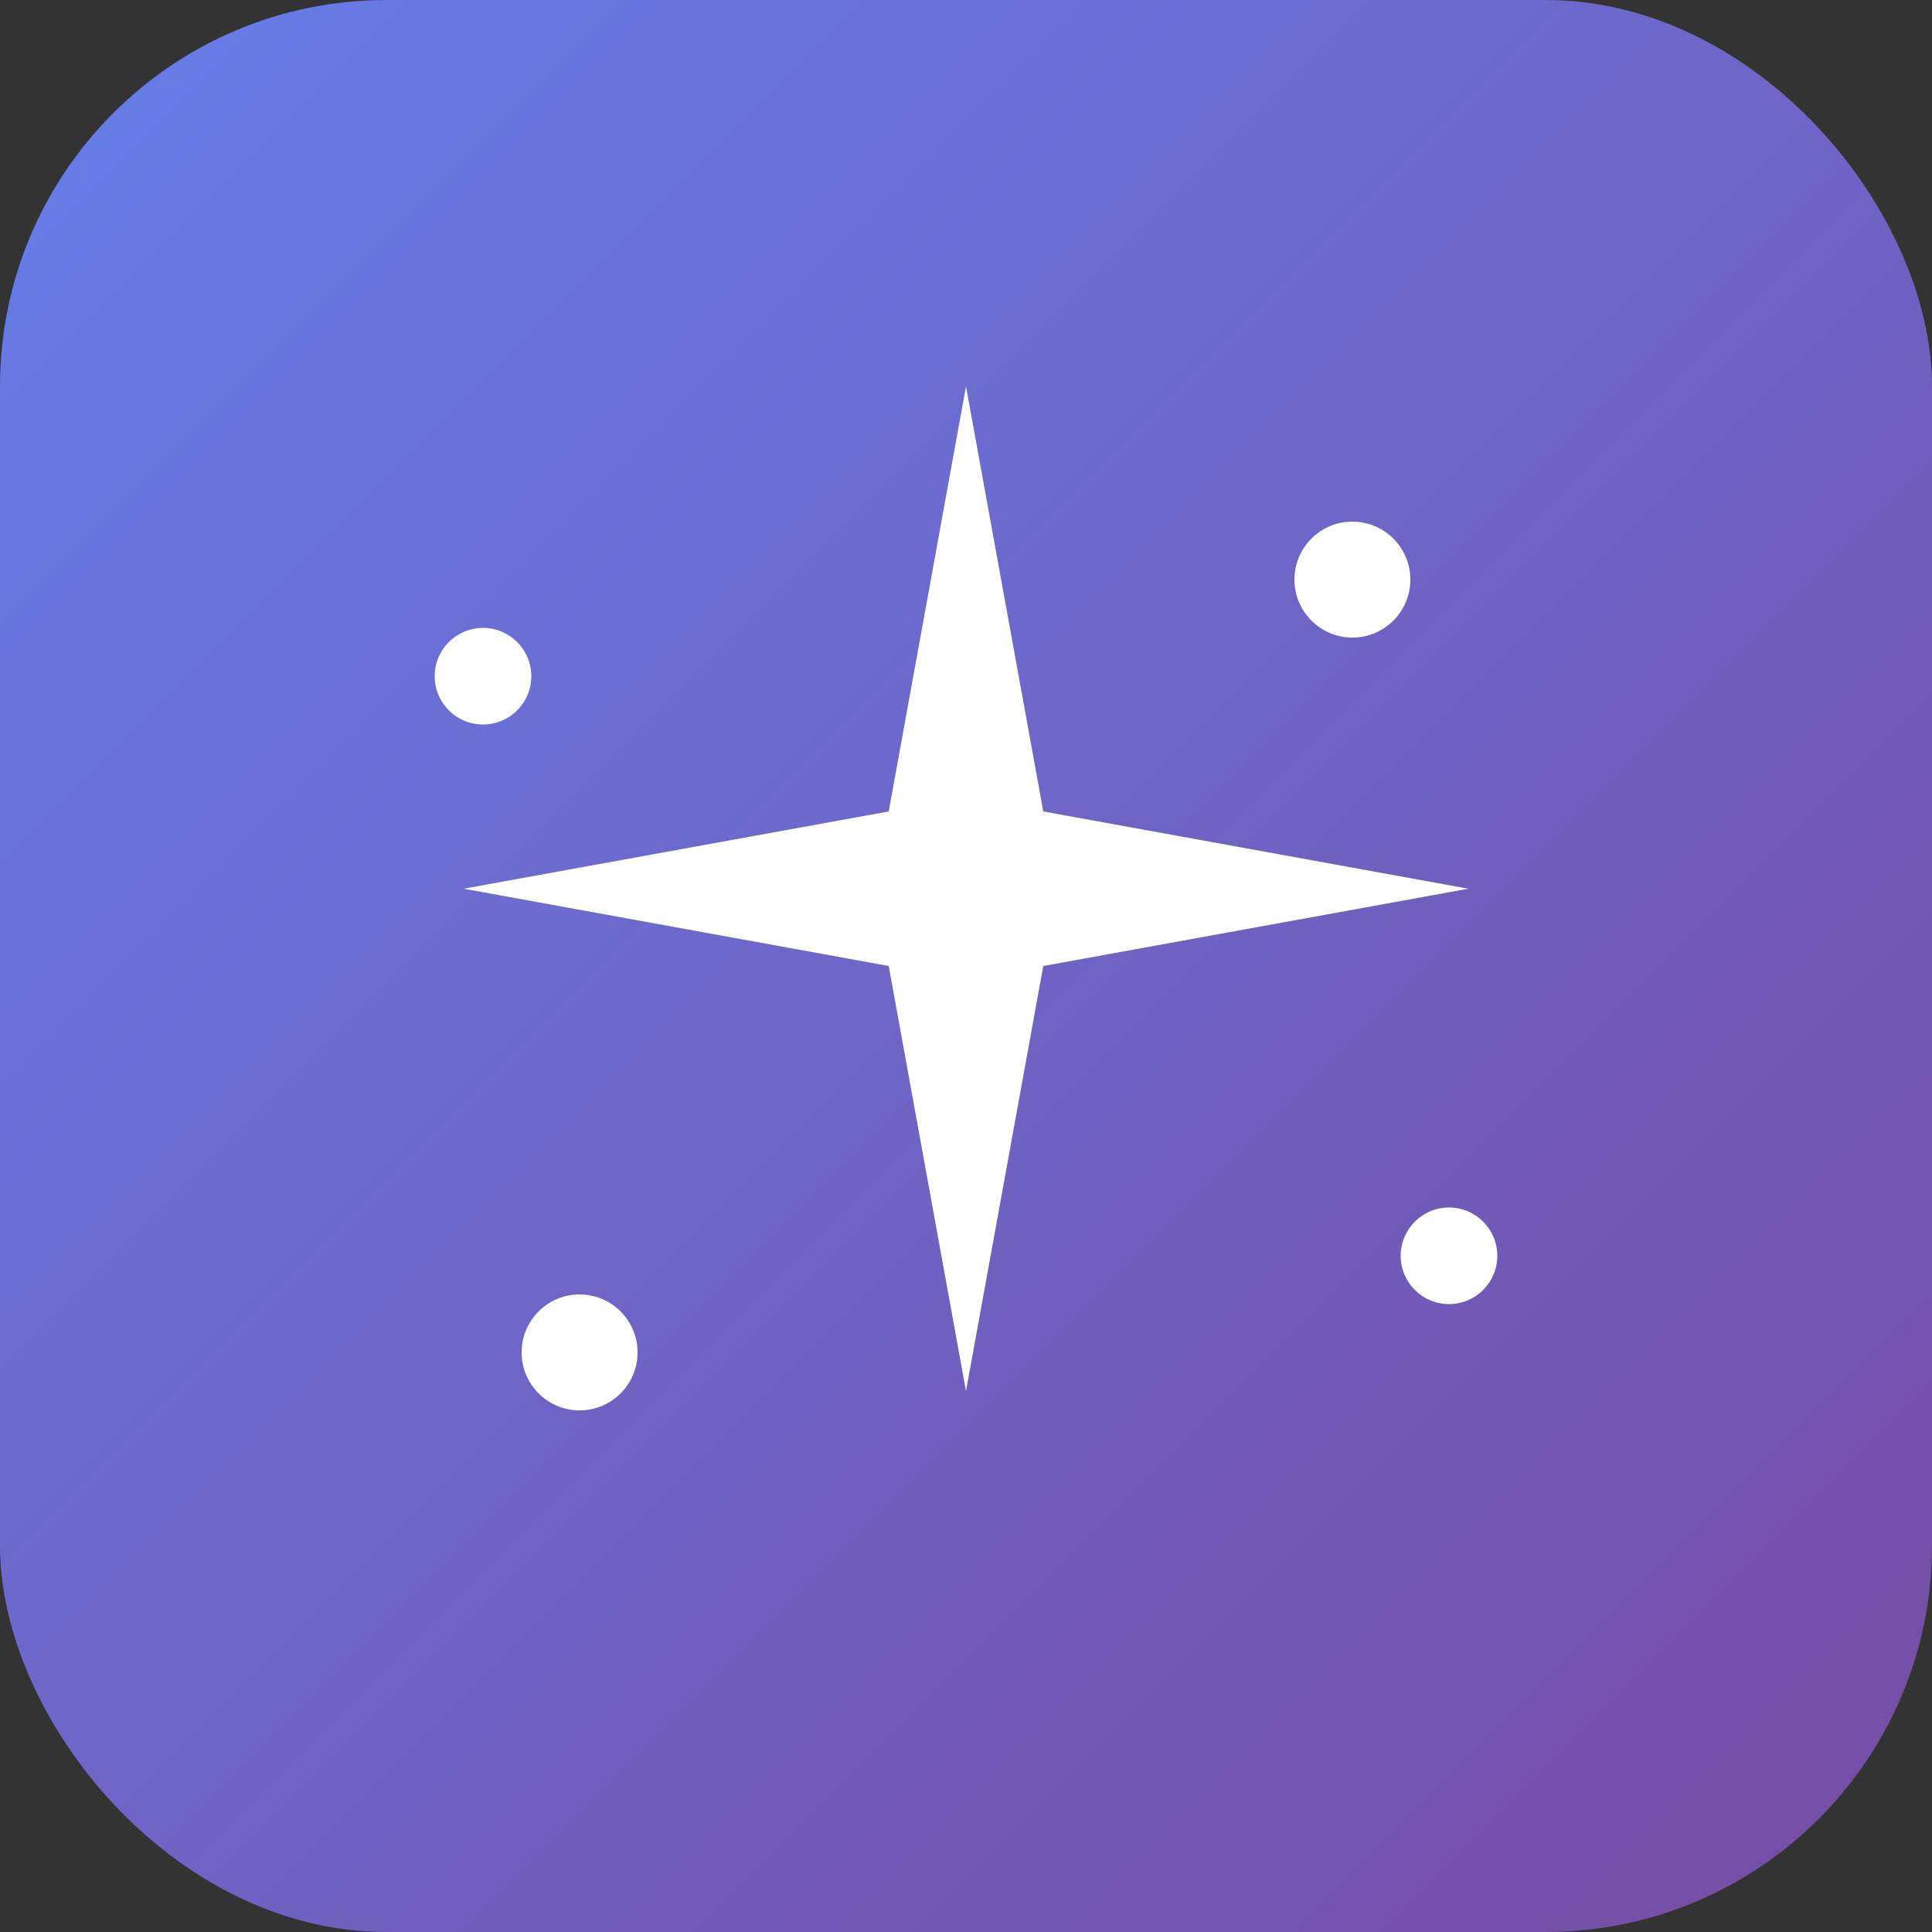 <svg xmlns="http://www.w3.org/2000/svg" viewBox="0 0 100 100">
  <rect x="0" y="0" width="100" height="100" fill="#333333" stroke="none"/>
  <defs>
    <linearGradient id="grad" x1="0%" y1="0%" x2="100%" y2="100%">
      <stop offset="0%" style="stop-color:#667eea;stop-opacity:1" />
      <stop offset="100%" style="stop-color:#764ba2;stop-opacity:1" />
    </linearGradient>
  </defs>
  
  <!-- Rounded square background -->
  <rect width="100" height="100" rx="20" fill="url(#grad)"/>
  
  <!-- Sparkle/star icon representing enhancement -->
  <g fill="white">
    <!-- Main sparkle star -->
    <path d="M50 20 L54 42 L76 46 L54 50 L50 72 L46 50 L24 46 L46 42 Z"/>
    
    <!-- Small sparkles -->
    <circle cx="70" cy="30" r="3"/>
    <circle cx="30" cy="70" r="3"/>
    <circle cx="75" cy="65" r="2.5"/>
    <circle cx="25" cy="35" r="2.5"/>
  </g>
</svg>